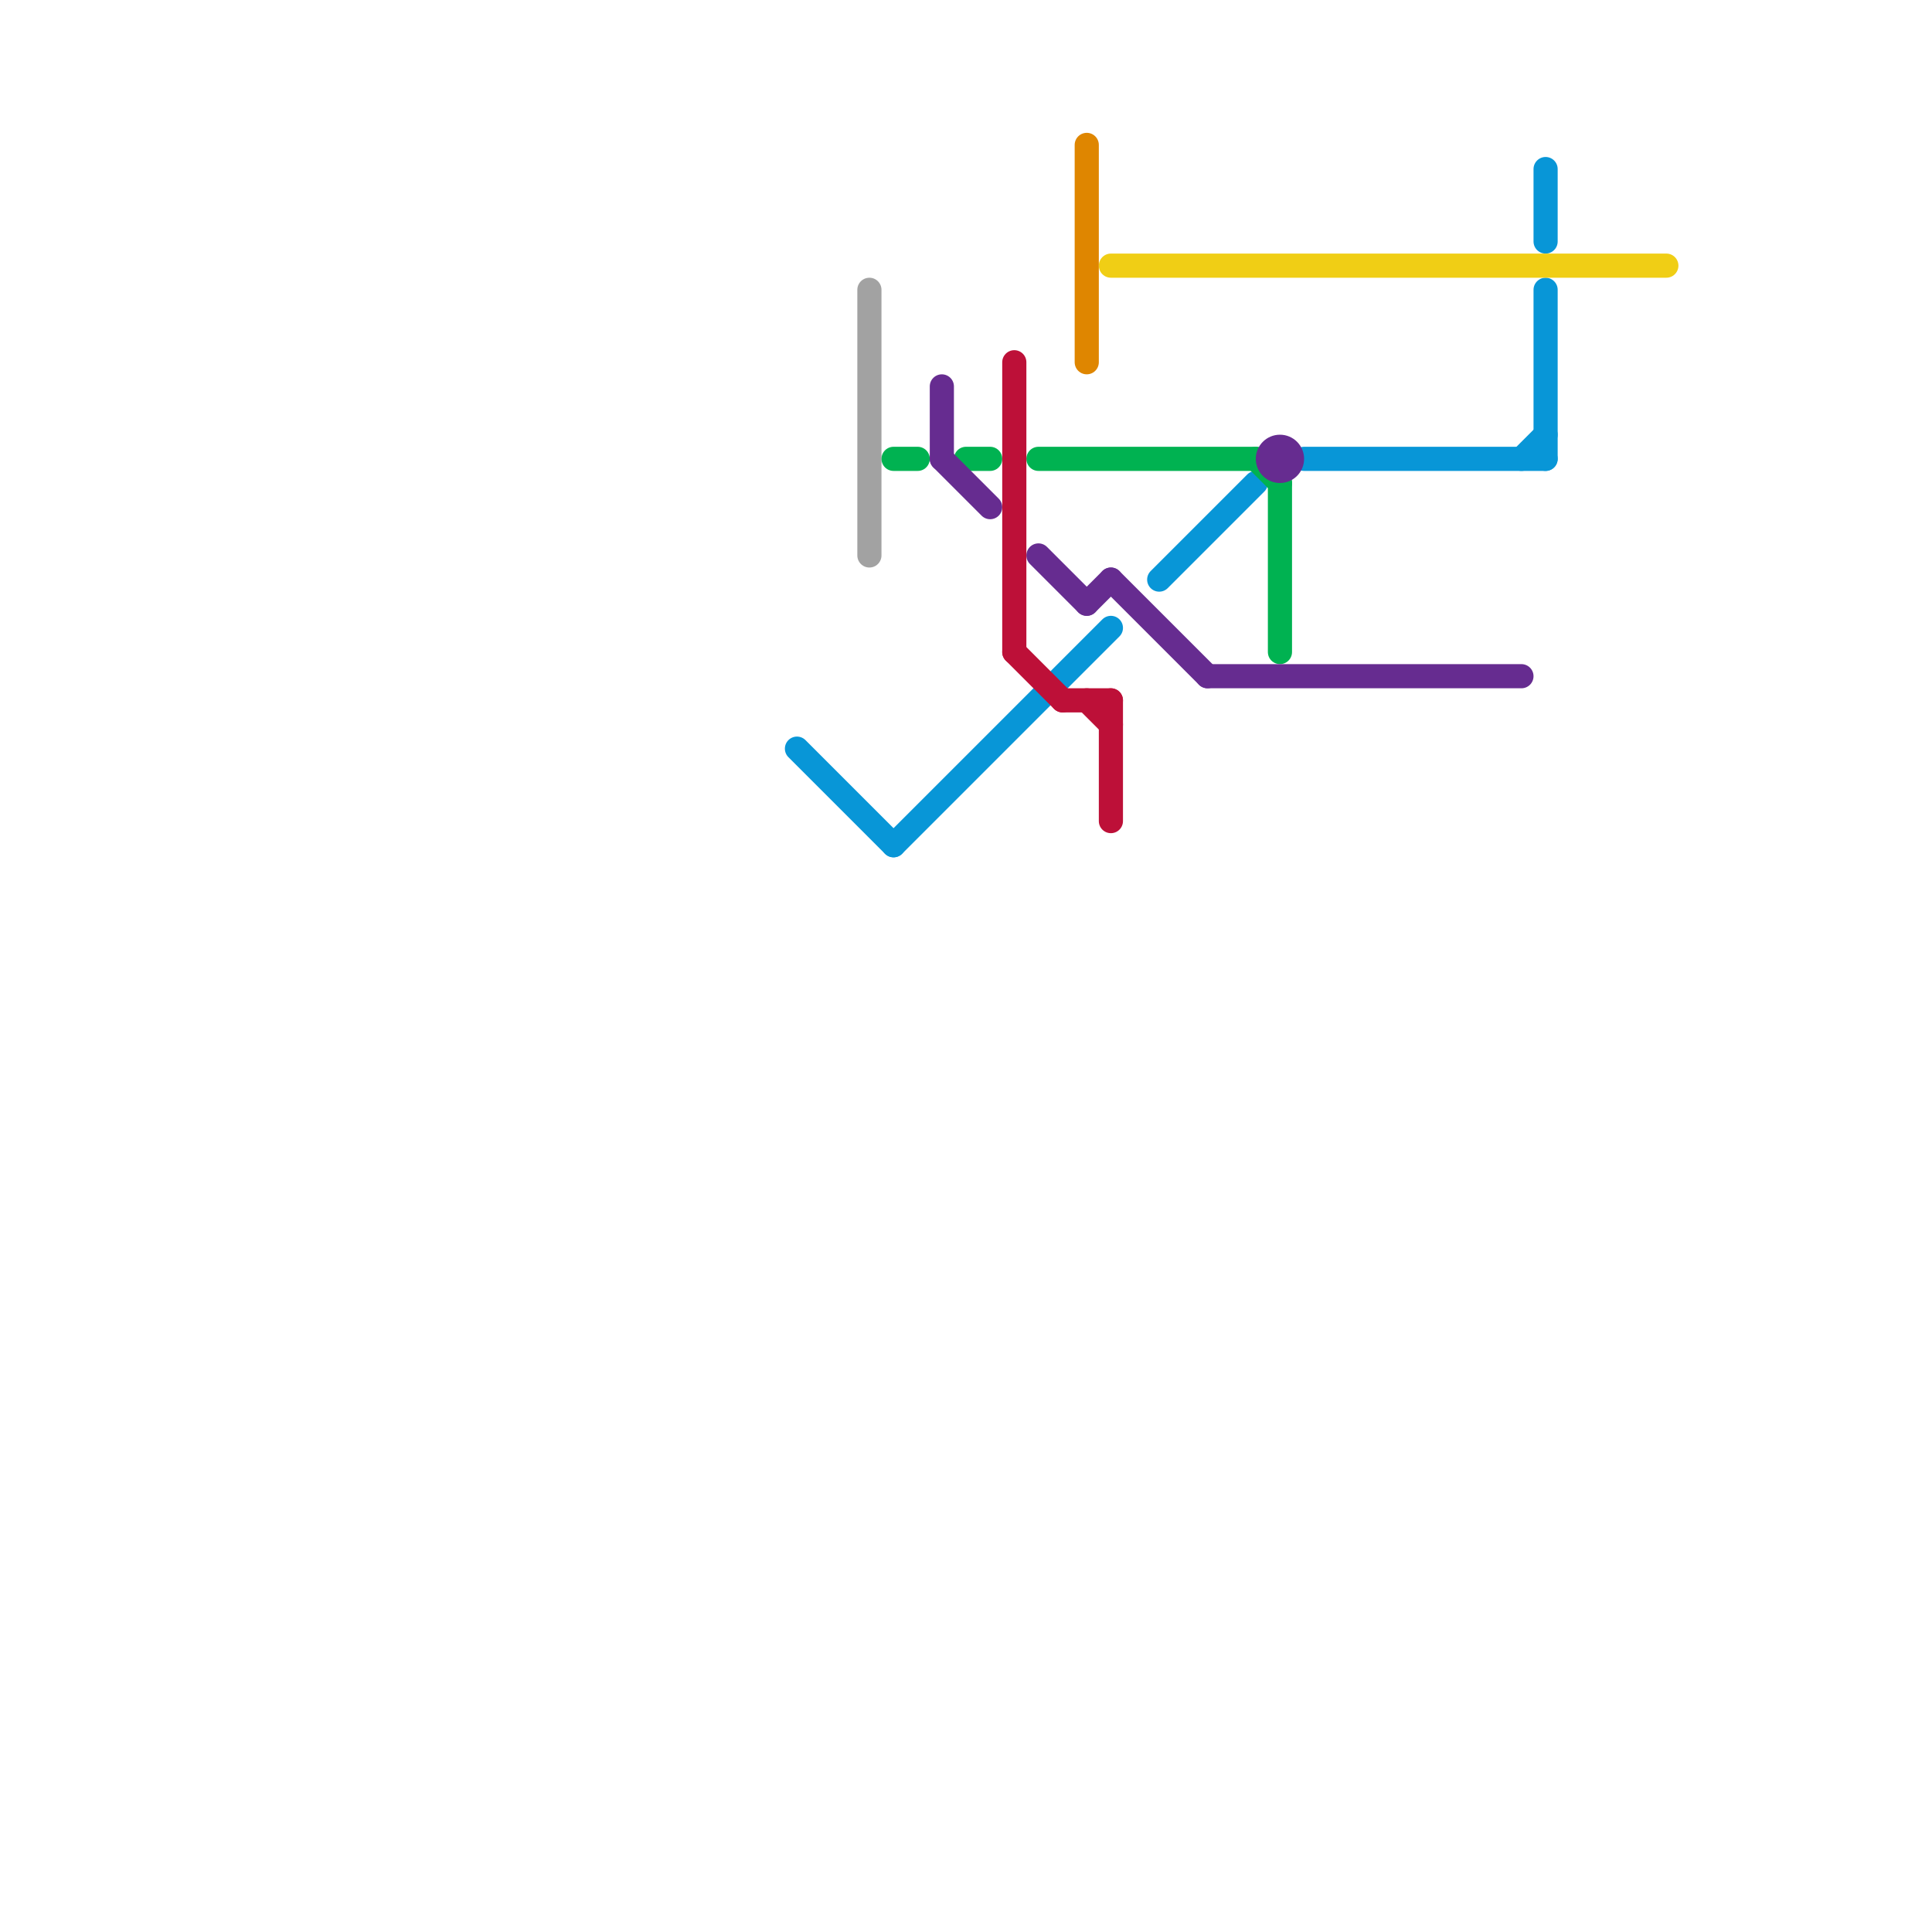 
<svg version="1.1" xmlns="http://www.w3.org/2000/svg" viewBox="0 0 80 80">
<style>text { font: 1px Helvetica; font-weight: 600; white-space: pre; dominant-baseline: central; } line { stroke-width: 1; fill: none; stroke-linecap: round; stroke-linejoin: round; } .c0 { stroke: #0896d7 } .c1 { stroke: #a2a2a2 } .c2 { stroke: #00b251 } .c3 { stroke: #662c90 } .c4 { stroke: #bd1038 } .c5 { stroke: #df8600 } .c6 { stroke: #f0ce15 }</style><defs><g id="wm-xf"><circle r="1.2" fill="#000"/><circle r="0.9" fill="#fff"/><circle r="0.6" fill="#000"/><circle r="0.3" fill="#fff"/></g><g id="wm"><circle r="0.6" fill="#000"/><circle r="0.3" fill="#fff"/></g></defs><line class="c0" x1="64" y1="7" x2="64" y2="10"/><line class="c0" x1="63" y1="19" x2="64" y2="18"/><line class="c0" x1="64" y1="12" x2="64" y2="19"/><line class="c0" x1="33" y1="31" x2="37" y2="35"/><line class="c0" x1="48" y1="24" x2="52" y2="20"/><line class="c0" x1="54" y1="19" x2="64" y2="19"/><line class="c0" x1="37" y1="35" x2="46" y2="26"/><line class="c1" x1="36" y1="12" x2="36" y2="23"/><line class="c2" x1="40" y1="19" x2="41" y2="19"/><line class="c2" x1="43" y1="19" x2="52" y2="19"/><line class="c2" x1="37" y1="19" x2="38" y2="19"/><line class="c2" x1="53" y1="20" x2="53" y2="27"/><line class="c2" x1="52" y1="19" x2="53" y2="20"/><line class="c3" x1="50" y1="28" x2="63" y2="28"/><line class="c3" x1="45" y1="25" x2="46" y2="24"/><line class="c3" x1="39" y1="16" x2="39" y2="19"/><line class="c3" x1="39" y1="19" x2="41" y2="21"/><line class="c3" x1="46" y1="24" x2="50" y2="28"/><line class="c3" x1="43" y1="23" x2="45" y2="25"/><circle cx="53" cy="19" r="1" fill="#662c90" /><line class="c4" x1="44" y1="29" x2="46" y2="29"/><line class="c4" x1="42" y1="15" x2="42" y2="27"/><line class="c4" x1="42" y1="27" x2="44" y2="29"/><line class="c4" x1="46" y1="29" x2="46" y2="34"/><line class="c4" x1="45" y1="29" x2="46" y2="30"/><line class="c5" x1="45" y1="6" x2="45" y2="15"/><line class="c6" x1="46" y1="11" x2="69" y2="11"/>
</svg>
